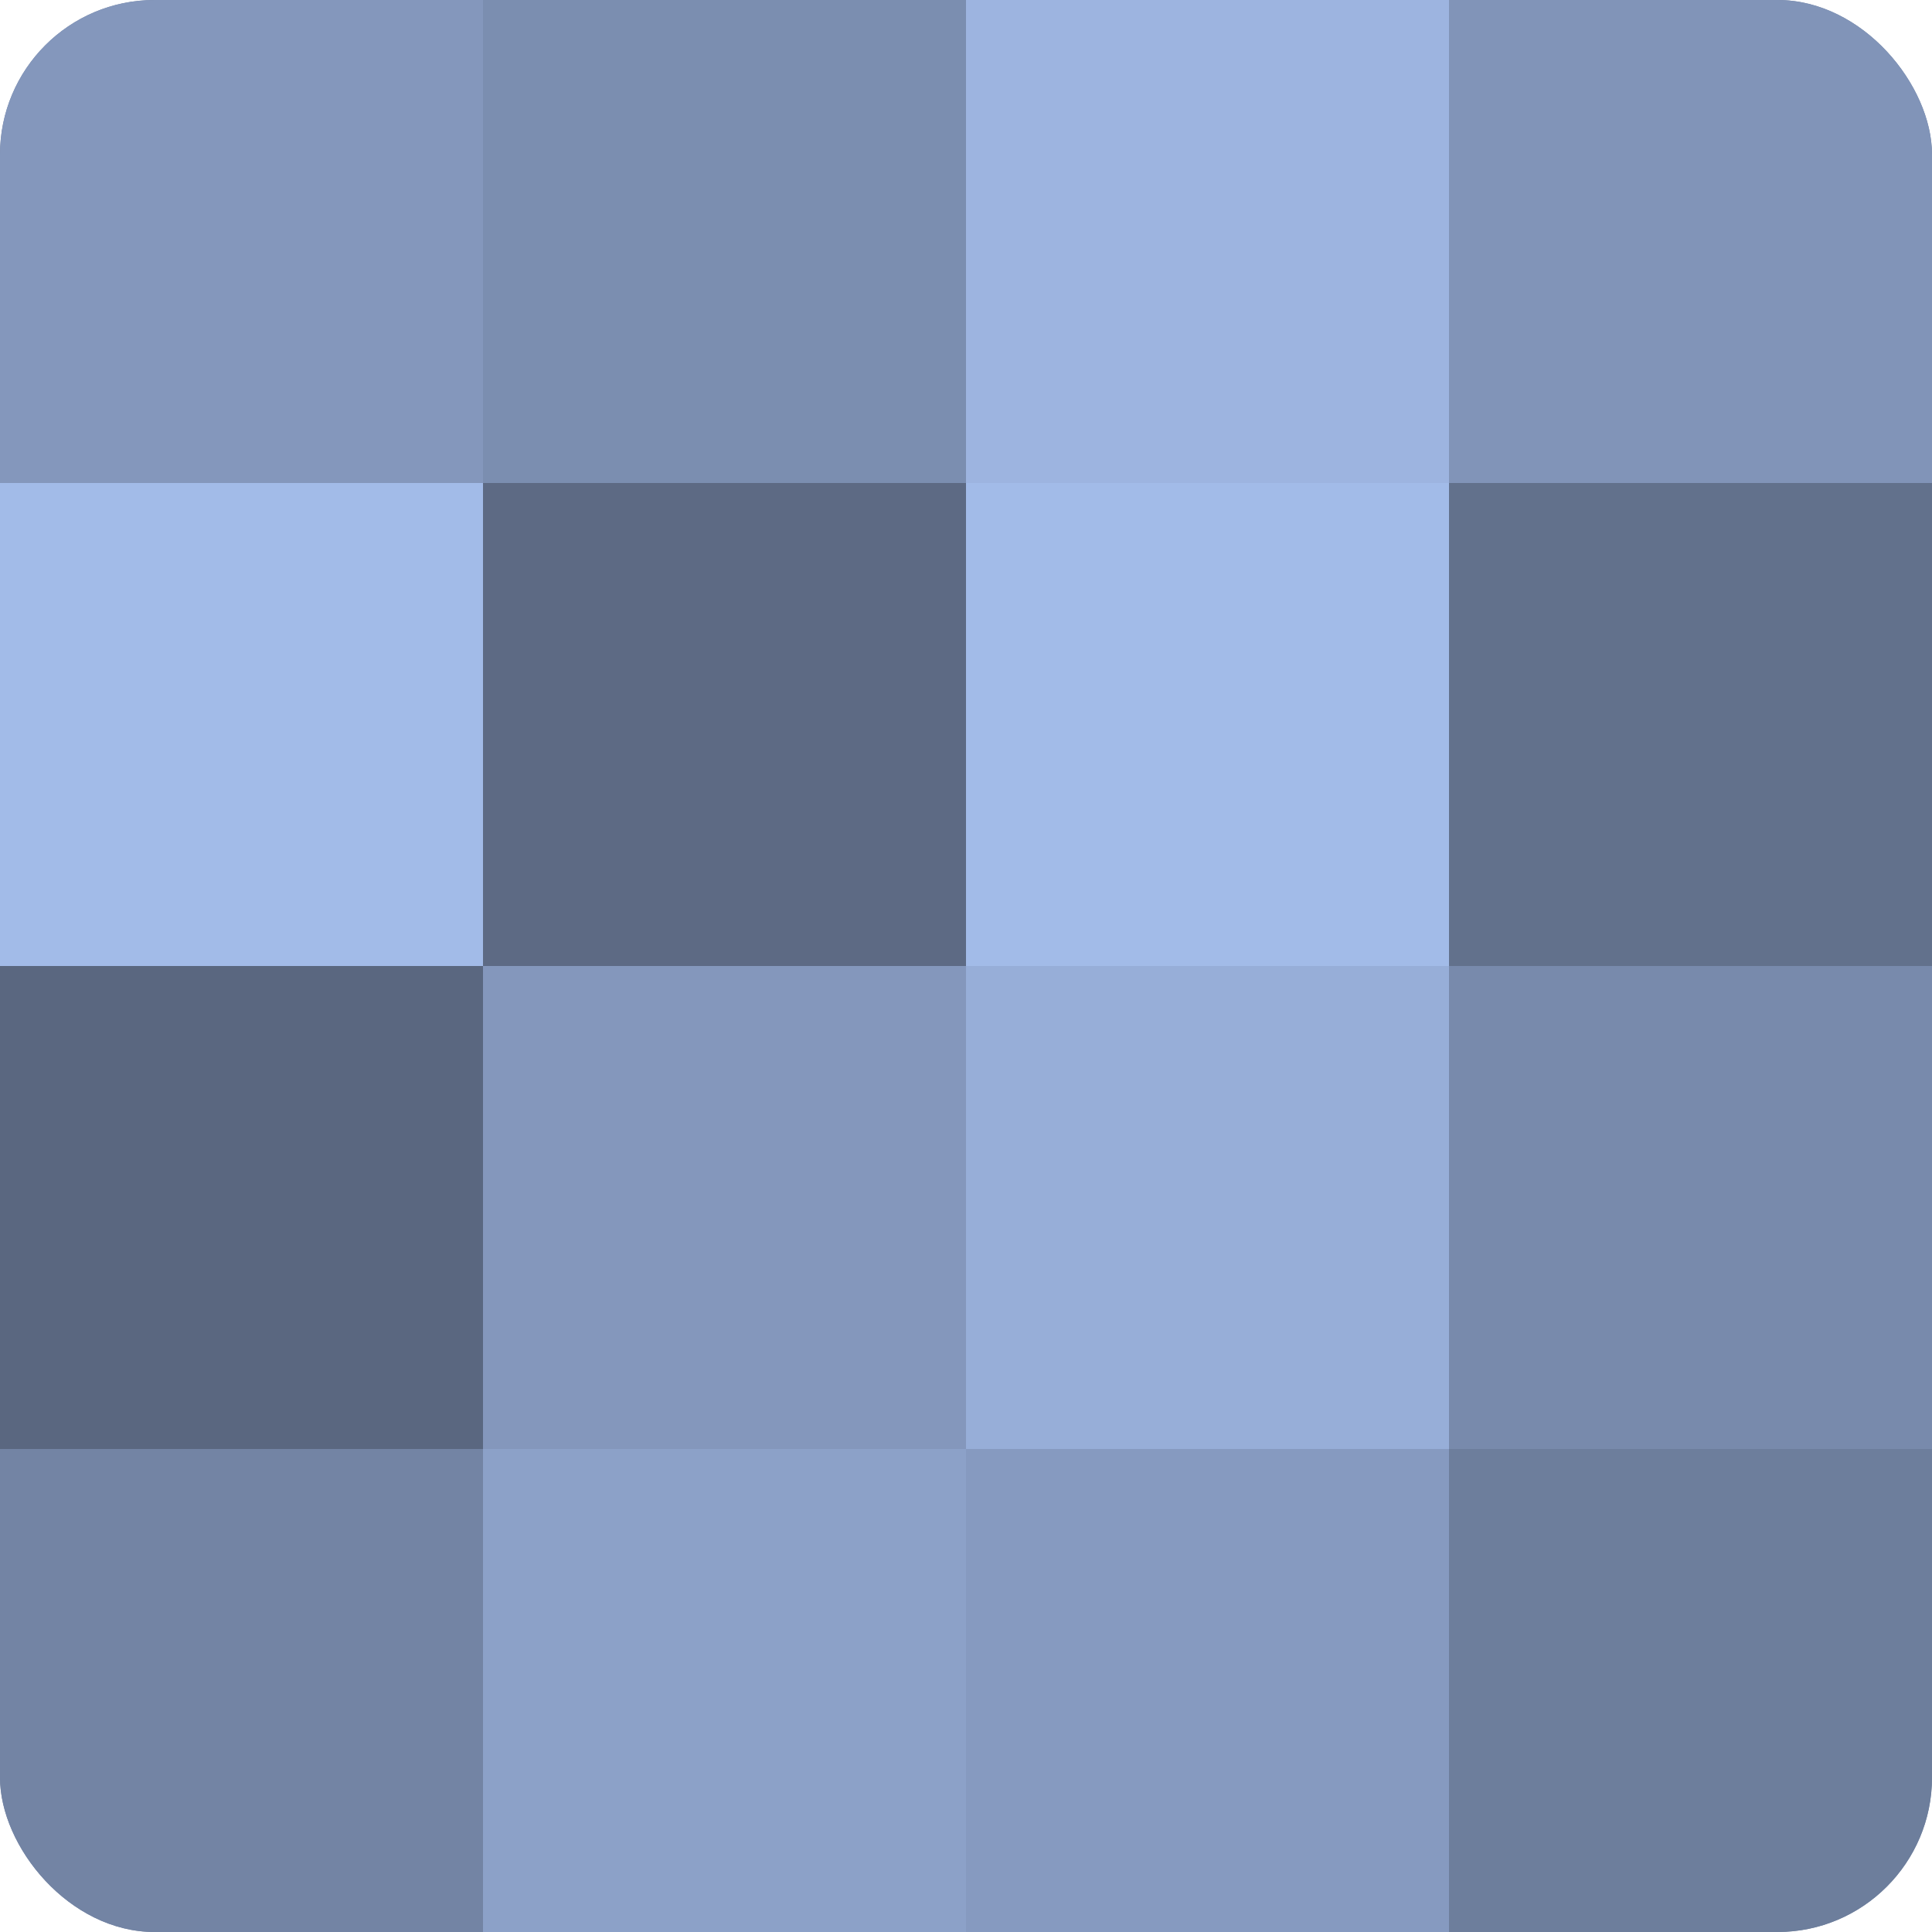 <?xml version="1.0" encoding="UTF-8"?>
<svg xmlns="http://www.w3.org/2000/svg" width="60" height="60" viewBox="0 0 100 100" preserveAspectRatio="xMidYMid meet"><defs><clipPath id="c" width="100" height="100"><rect width="100" height="100" rx="8" ry="8"/></clipPath></defs><g clip-path="url(#c)"><rect width="100" height="100" fill="#7081a0"/><rect width="25" height="25" fill="#8497bc"/><rect y="25" width="25" height="25" fill="#a2bbe8"/><rect y="50" width="25" height="25" fill="#5a6780"/><rect y="75" width="25" height="25" fill="#7384a4"/><rect x="25" width="25" height="25" fill="#7b8eb0"/><rect x="25" y="25" width="25" height="25" fill="#5d6a84"/><rect x="25" y="50" width="25" height="25" fill="#8497bc"/><rect x="25" y="75" width="25" height="25" fill="#8ca1c8"/><rect x="50" width="25" height="25" fill="#9db4e0"/><rect x="50" y="25" width="25" height="25" fill="#a2bbe8"/><rect x="50" y="50" width="25" height="25" fill="#97aed8"/><rect x="50" y="75" width="25" height="25" fill="#869ac0"/><rect x="75" width="25" height="25" fill="#8194b8"/><rect x="75" y="25" width="25" height="25" fill="#62718c"/><rect x="75" y="50" width="25" height="25" fill="#788aac"/><rect x="75" y="75" width="25" height="25" fill="#6d7e9c"/></g></svg>
